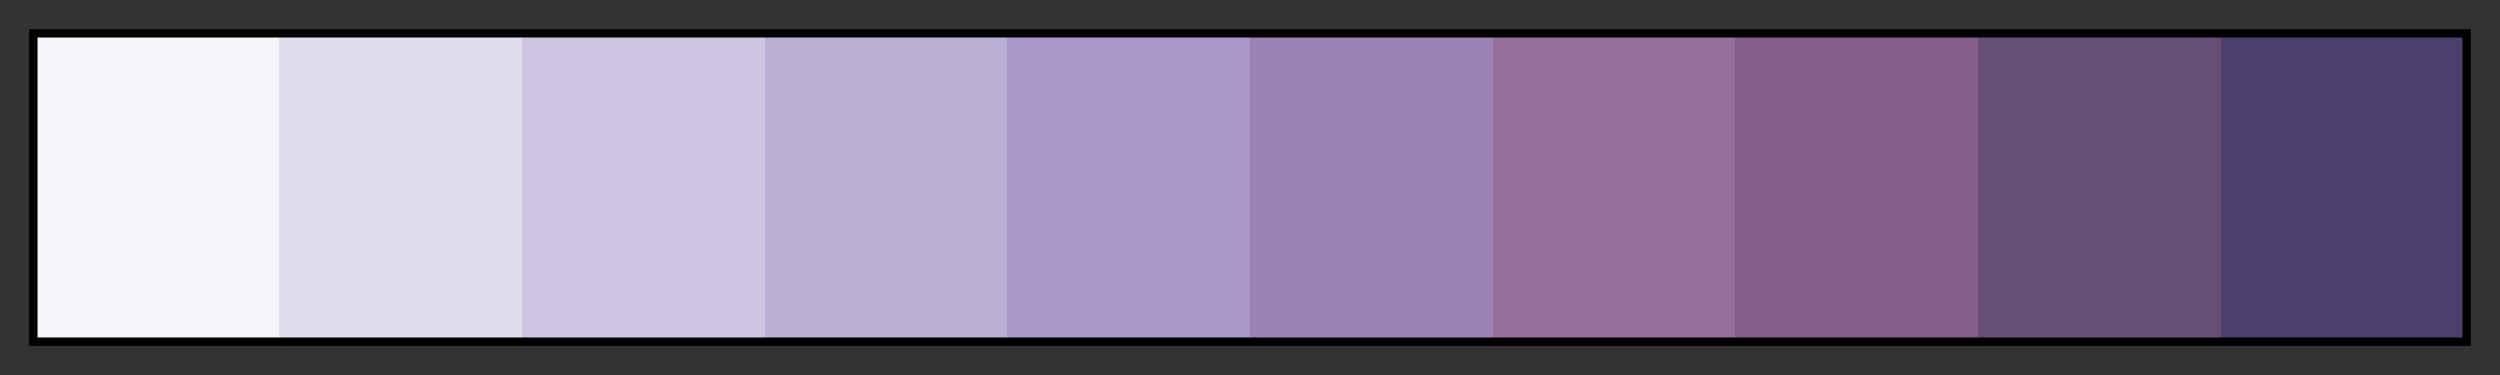 <svg height="45" viewBox="0 0 300 45" width="300" xmlns="http://www.w3.org/2000/svg" xmlns:xlink="http://www.w3.org/1999/xlink"><rect x="0" y="0" width="300" height="45" fill="#333333" stroke="none"/><linearGradient id="a" gradientUnits="objectBoundingBox" spreadMethod="pad" x1="0%" x2="100%" y1="0%" y2="0%"><stop offset="0" stop-color="#f5f4f9"/><stop offset=".1" stop-color="#f5f4f9"/><stop offset=".1" stop-color="#e2dded"/><stop offset=".2" stop-color="#e2dded"/><stop offset=".2" stop-color="#cec6e1"/><stop offset=".3" stop-color="#cec6e1"/><stop offset=".3" stop-color="#bbafd5"/><stop offset=".4" stop-color="#bbafd5"/><stop offset=".4" stop-color="#a898c9"/><stop offset=".5" stop-color="#a898c9"/><stop offset=".5" stop-color="#9c83b5"/><stop offset=".6" stop-color="#9c83b5"/><stop offset=".6" stop-color="#956f9d"/><stop offset=".7" stop-color="#956f9d"/><stop offset=".7" stop-color="#855d88"/><stop offset=".8" stop-color="#855d88"/><stop offset=".8" stop-color="#674e75"/><stop offset=".9" stop-color="#674e75"/><stop offset=".9" stop-color="#4c3f6b"/><stop offset="1" stop-color="#4c3f6b"/></linearGradient><path d="m4 4h292v37h-292z" fill="url(#a)" stroke="#000"/></svg>
